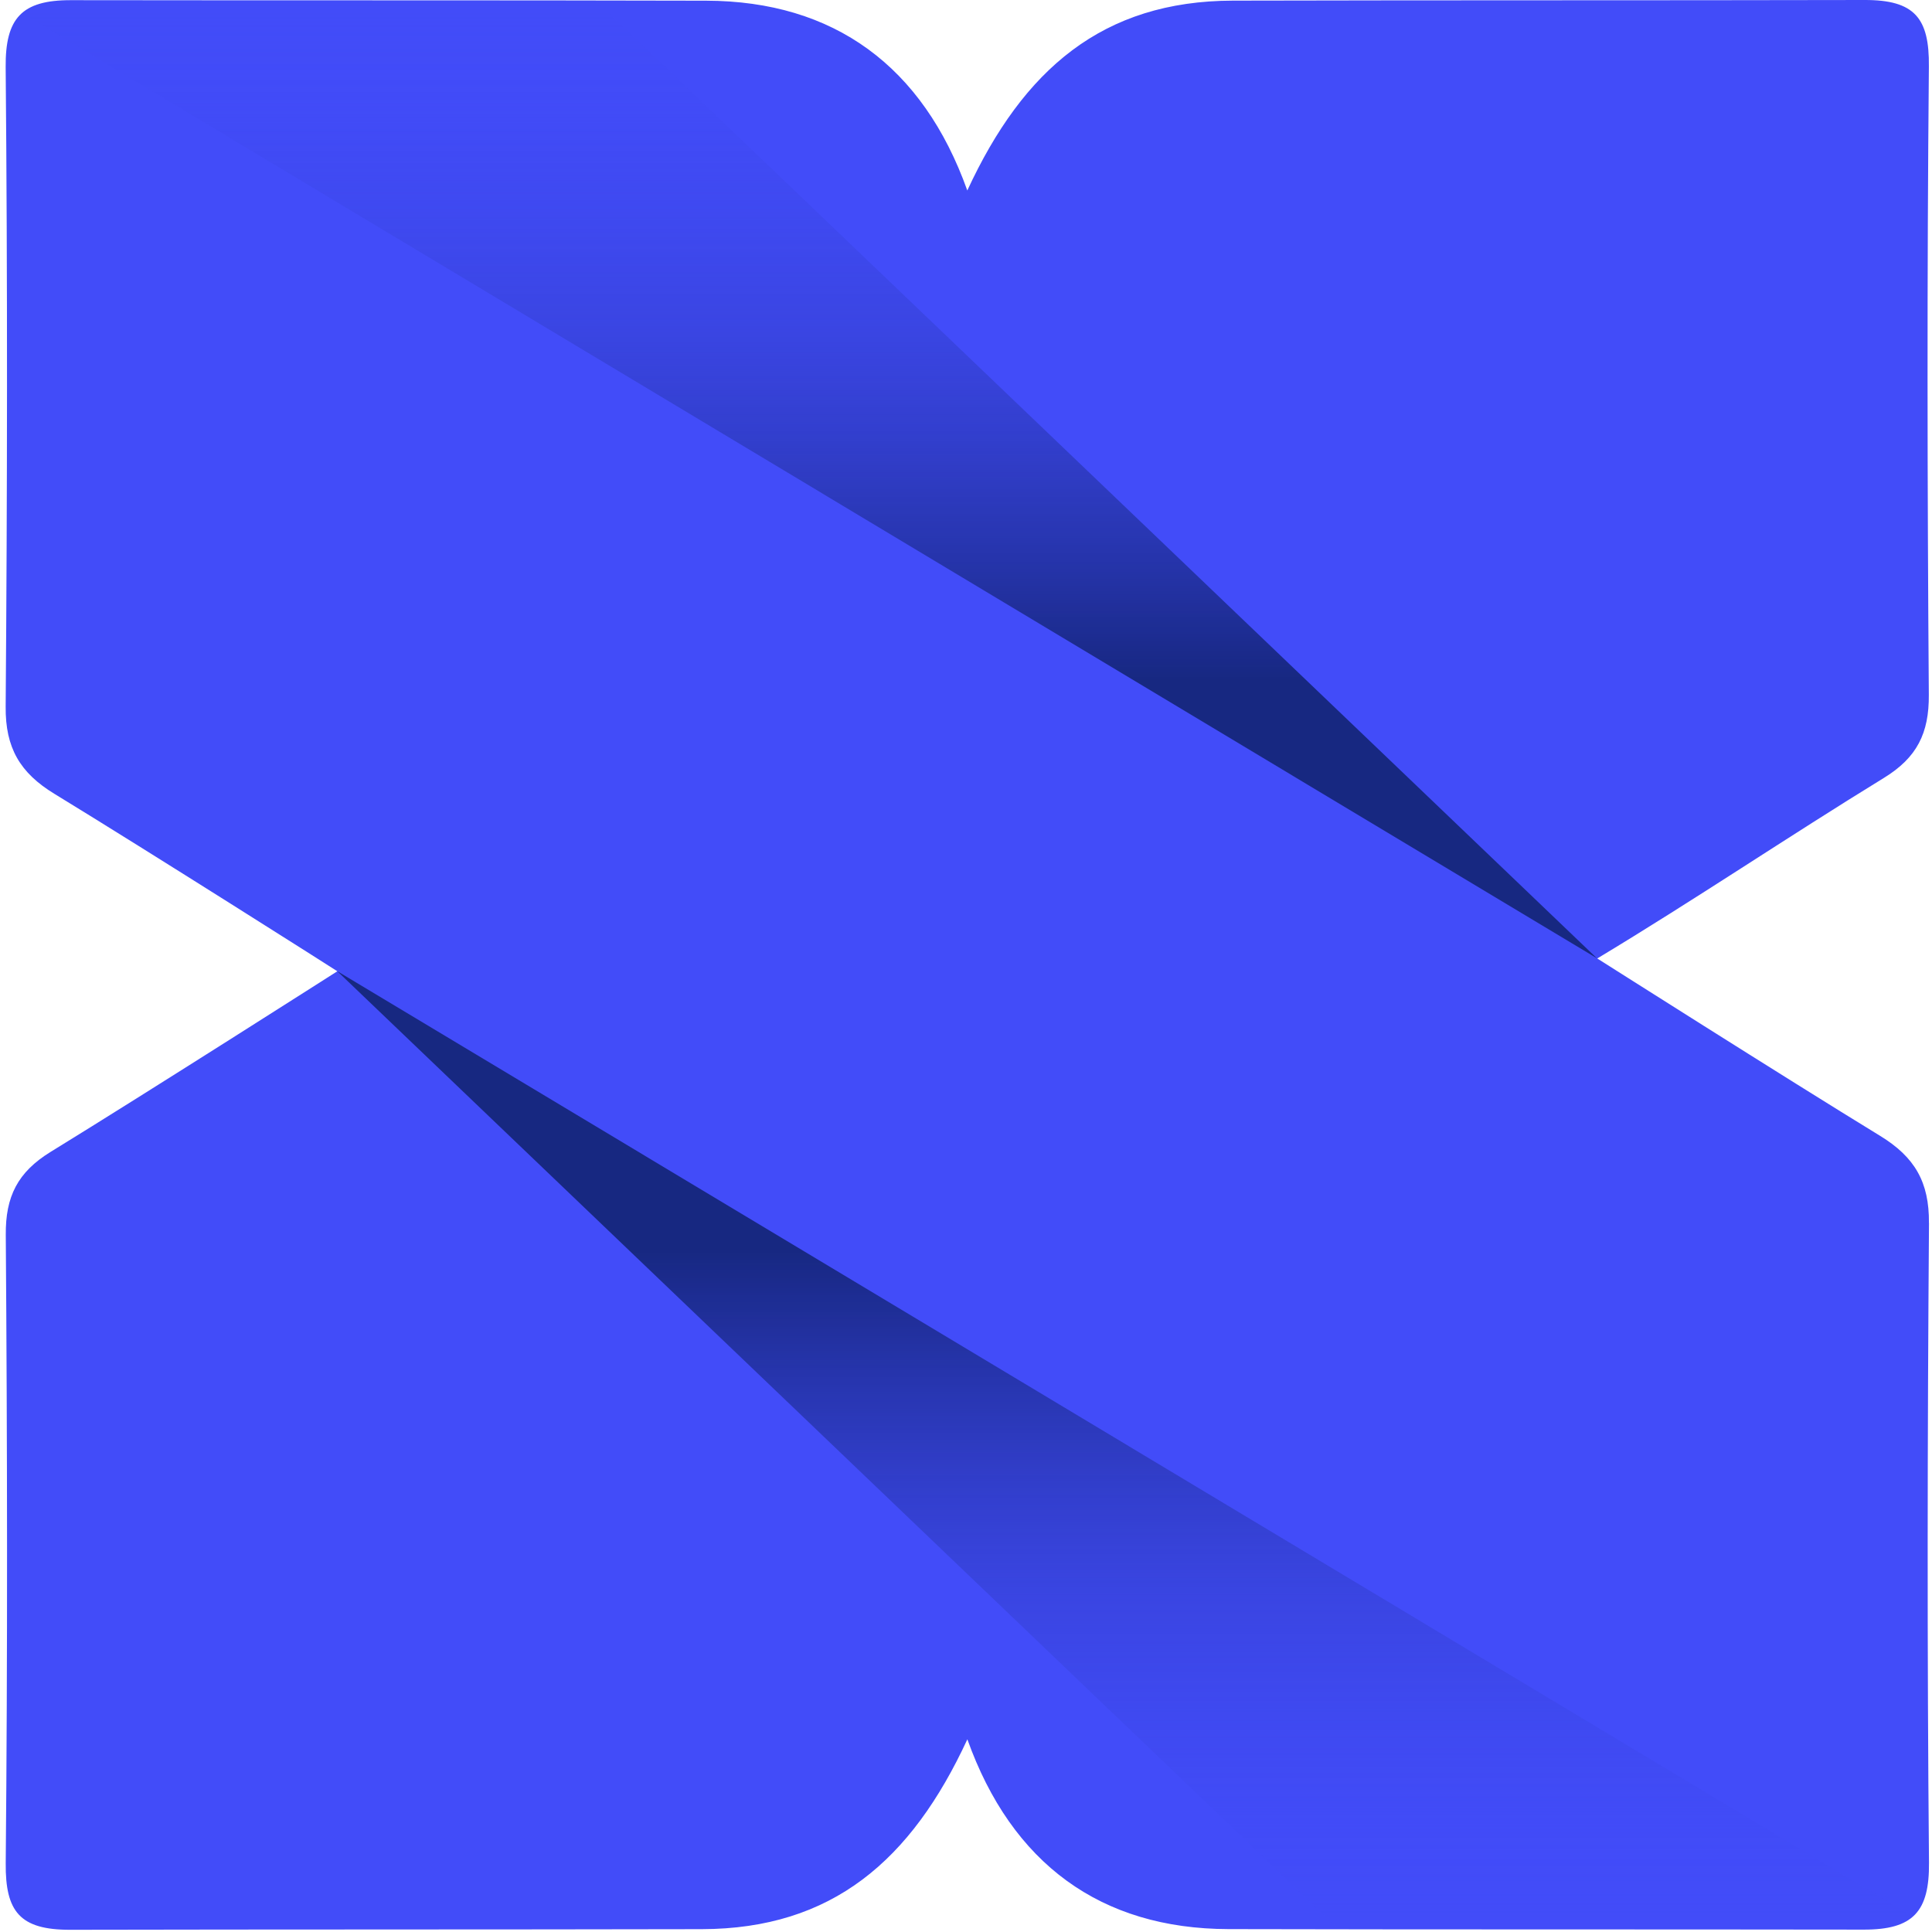 <svg width="341" height="341" viewBox="0 0 341 341" fill="none" xmlns="http://www.w3.org/2000/svg">
<path d="M340.46 215.86C340.52 208.63 337.95 204.22 331.86 200.49C315.4 190.43 281.92 169.17 281.92 169.17C299 158.89 315.54 147.72 332.53 137.29C338.34 133.72 340.49 129.43 340.44 122.64C340.17 85.68 340.11 48.71 340.45 11.74C340.54 3.21 337.96 -0.02 329.11 9.22481e-05C291.94 0.08 254.71 0.02 217.61 0.11C194.62 0.17 180.63 12.22 170.73 33.62C162.9 11.7 147.21 0.18 124.63 0.12C87.61 0.02 49.87 0.09 12.49 0.03C3.8 0.02 0.93 3.23 1 11.85C1.34 49.48 1.29 87.11 1 124.74C0.94 131.97 3.5 136.39 9.6 140.11C26.18 150.23 59.54 171.4 59.54 171.43C59.54 171.43 25.92 192.88 8.93 203.31C3.12 206.89 0.96 211.18 1.02 217.96C1.29 254.92 1.35 291.89 1.01 328.86C0.93 337.4 3.51 340.62 12.36 340.61C49.53 340.53 86.49 340.58 123.86 340.5C146.85 340.45 160.84 328.39 170.74 306.99C178.57 328.91 194.26 340.44 216.84 340.49C254.61 340.58 291.6 340.52 328.99 340.58C337.68 340.59 340.55 337.38 340.47 328.76C340.13 291.13 340.19 253.49 340.47 215.86H340.46Z" fill="#424CF9"/>
<path d="M281.91 169.17L3.86 2.31C3.86 2.31 5.03 0.98 8.54 0.31C10.62 -0.08 13.82 0.04 16.72 0.03C24.11 -0.01 105.18 0.09 105.18 0.09L281.9 169.18L281.91 169.17Z" fill="url(#paint0_linear_134_22)"/>
<path d="M59.51 171.4L337.56 338.26C337.56 338.26 336.4 339.59 332.88 340.26C330.8 340.66 327.6 340.53 324.7 340.55C317.31 340.59 236.24 340.49 236.24 340.49L59.51 171.4Z" fill="url(#paint1_linear_134_22)"/>
<defs>
<linearGradient id="paint0_linear_134_22" x1="142.89" y1="138.59" x2="142.89" y2="-3.62" gradientUnits="userSpaceOnUse">
<stop offset="0.13" stop-color="#172881"/>
<stop offset="0.17" stop-color="#192987" stop-opacity="0.95"/>
<stop offset="0.56" stop-color="#2F3CC4" stop-opacity="0.44"/>
<stop offset="0.85" stop-color="#3C47EA" stop-opacity="0.12"/>
<stop offset="1" stop-color="#424CF9" stop-opacity="0"/>
</linearGradient>
<linearGradient id="paint1_linear_134_22" x1="198.54" y1="201.98" x2="198.54" y2="344.19" gradientUnits="userSpaceOnUse">
<stop offset="0.13" stop-color="#172881"/>
<stop offset="0.17" stop-color="#192987" stop-opacity="0.95"/>
<stop offset="0.56" stop-color="#2F3CC4" stop-opacity="0.44"/>
<stop offset="0.85" stop-color="#3C47EA" stop-opacity="0.12"/>
<stop offset="1" stop-color="#424CF9" stop-opacity="0"/>
</linearGradient>
</defs>
</svg>